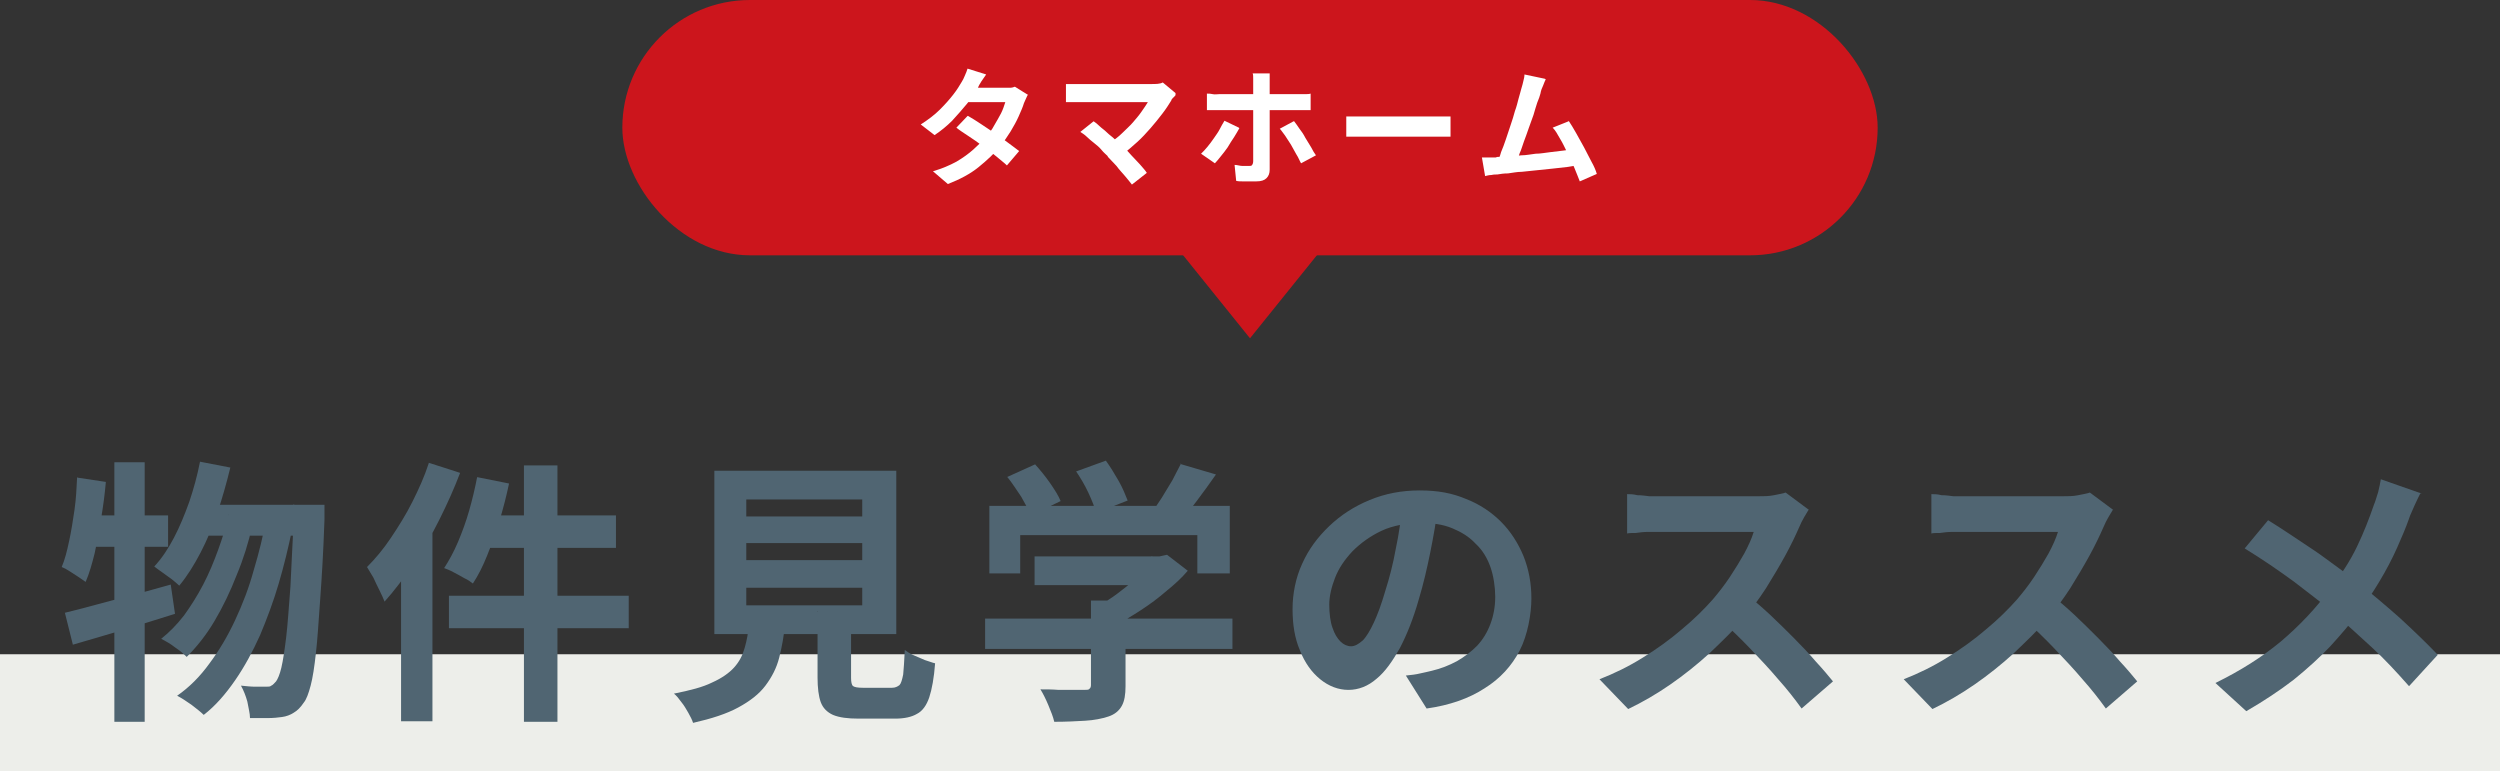 <?xml version="1.0" encoding="UTF-8"?>
<svg id="_レイヤー_1" data-name="レイヤー 1" xmlns="http://www.w3.org/2000/svg" version="1.1" viewBox="0 0 470 145">
  <rect x="0" y="0" width="470" height="145" fill="#333333" stroke="none"/>
  <defs>
    <style>
      .cls-1 {
        fill: #edeeea;
      }

      .cls-1, .cls-2, .cls-3, .cls-4 {
        stroke-width: 0px;
      }

      .cls-2 {
        fill: #506572;
      }

      .cls-3 {
        fill: #fff;
      }

      .cls-4 {
        fill: #cc151c;
      }
    </style>
  </defs>
  <rect class="cls-1" y="123" width="470" height="22"/>
  <g>
    <rect class="cls-4" x="117" y="0" width="236" height="48" rx="24" ry="24"/>
    <polygon class="cls-4" points="235 63.6 216.8 41 235 18.4 253.2 41 235 63.6"/>
    <g>
      <path class="cls-3" d="M185.4,14c-.3.4-.6.9-.9,1.3-.3.5-.5.8-.6,1.1-.5,1-1.2,2-2.1,3.1s-1.8,2.1-2.8,3.2c-1,1-2.1,1.9-3.3,2.7l-2.6-2c1.4-.9,2.6-1.8,3.6-2.8,1-1,1.8-1.9,2.5-2.8.7-.9,1.2-1.7,1.6-2.4.2-.3.4-.7.6-1.2.2-.5.4-.9.5-1.3l3.5,1.1ZM193.3,17.7c-.1.2-.3.5-.4.8-.1.3-.3.6-.4.9-.2.7-.6,1.6-1,2.5-.4.9-.9,1.8-1.5,2.8-.6.9-1.2,1.9-1.9,2.7-1.1,1.4-2.5,2.7-4.1,4-1.6,1.3-3.5,2.3-5.8,3.2l-2.8-2.4c1.7-.5,3.1-1.1,4.4-1.8,1.2-.7,2.3-1.5,3.2-2.3.9-.8,1.7-1.6,2.4-2.4.5-.6,1.1-1.3,1.5-2.1.5-.8.9-1.6,1.3-2.3.4-.8.6-1.5.8-2.1h-8.1l1.1-2.7h6.8c.4,0,.8,0,1.1,0s.7-.1.9-.2l2.4,1.5ZM182,21.8c.7.4,1.5.9,2.4,1.5.9.6,1.8,1.2,2.7,1.8.9.6,1.7,1.2,2.5,1.8.8.6,1.5,1.1,2,1.5l-2.3,2.7c-.5-.5-1.2-1-2-1.7-.8-.6-1.6-1.3-2.5-1.9-.9-.7-1.8-1.3-2.7-1.9s-1.7-1.1-2.3-1.6l2.1-2.2Z"/>
      <path class="cls-3" d="M221,17.9c-.2.2-.3.4-.5.5-.1.2-.3.3-.3.5-.5.8-1,1.6-1.7,2.5-.7.9-1.4,1.8-2.2,2.7s-1.6,1.8-2.5,2.6c-.9.8-1.8,1.6-2.7,2.3l-2.4-2.2c.8-.5,1.6-1.1,2.3-1.8.7-.7,1.4-1.3,2-2,.6-.7,1.2-1.4,1.6-2,.5-.7.9-1.3,1.2-1.8h-12.7c-.3,0-.7,0-1,0-.4,0-.7,0-1,0-.3,0-.6,0-.7,0v-3.4c.2,0,.5,0,.8,0s.7,0,1,0c.4,0,.7,0,.9,0h13.3c.9,0,1.7,0,2.2-.3l2.4,2ZM208.3,29.4c-.4-.4-.8-.7-1.2-1.2s-.9-.9-1.4-1.3c-.5-.4-1-.8-1.4-1.2s-.9-.7-1.2-.9l2.5-2c.3.2.7.5,1.1.9.4.4.9.7,1.4,1.2s1,.8,1.5,1.3c.5.4,1,.9,1.5,1.3.5.5,1.1,1.1,1.6,1.7.6.6,1.1,1.2,1.6,1.7.5.6,1,1.1,1.3,1.6l-2.8,2.2c-.3-.4-.8-1-1.3-1.6s-1.1-1.2-1.6-1.9c-.6-.6-1.1-1.2-1.7-1.8Z"/>
      <path class="cls-3" d="M233,24.1c-.3.5-.6,1.1-1,1.7-.4.6-.8,1.2-1.2,1.9-.4.6-.9,1.2-1.3,1.7s-.8,1-1.1,1.3l-2.6-1.8c.4-.4.8-.8,1.2-1.3s.8-1,1.2-1.6c.4-.6.8-1.1,1.1-1.7.3-.6.6-1.1.9-1.6l2.7,1.3ZM226.9,17.6c.4,0,.7,0,1.1.1s.8,0,1.2,0h14.8c.3,0,.7,0,1.2,0,.5,0,.9,0,1.2-.1v3.1c-.4,0-.8,0-1.2,0-.4,0-.8,0-1.2,0h-14.8c-.4,0-.7,0-1.2,0s-.8,0-1.1,0v-3.2ZM238.7,13.8c0,.1,0,.3,0,.6,0,.3,0,.5,0,.8,0,.3,0,.5,0,.7v16c0,.7-.2,1.2-.6,1.6s-1,.6-1.9.6-.9,0-1.3,0c-.4,0-.9,0-1.3,0-.4,0-.8,0-1.2-.1l-.3-3c.5,0,1,.2,1.5.2.5,0,.9,0,1.2,0s.5,0,.6-.2c.1-.1.2-.4.2-.7,0-.1,0-.5,0-.9s0-1,0-1.7v-11.8c0-.3,0-.7,0-1.1,0-.4,0-.8-.1-1h3.6ZM243.3,22.8c.3.4.6.8,1,1.4.4.5.8,1.1,1.1,1.7.4.6.7,1.2,1.1,1.8.3.6.6,1.1.9,1.5l-2.8,1.5c-.3-.5-.5-1.1-.9-1.7-.3-.6-.7-1.2-1-1.8-.4-.6-.7-1.1-1.1-1.7-.4-.5-.7-1-1-1.3l2.6-1.4Z"/>
      <path class="cls-3" d="M253.1,21.9c.3,0,.7,0,1.1,0,.4,0,.9,0,1.4,0,.5,0,.9,0,1.4,0h12.9c.6,0,1.1,0,1.6,0,.5,0,.9,0,1.2,0v3.8c-.3,0-.7,0-1.2,0-.5,0-1.1,0-1.6,0h-12.9c-.7,0-1.4,0-2.1,0-.7,0-1.3,0-1.8,0v-3.8Z"/>
      <path class="cls-3" d="M281.5,29.5c.5,0,1.2,0,2-.1.8,0,1.6-.1,2.5-.2.9,0,1.8-.2,2.7-.3.9,0,1.9-.2,2.8-.3.9-.1,1.7-.2,2.5-.3s1.4-.2,2-.3l.7,3.1c-.6,0-1.3.2-2.1.3s-1.7.2-2.7.3c-.9.1-1.9.2-2.9.3-1,.1-1.9.2-2.9.3-.9,0-1.8.2-2.6.3-.8,0-1.4.1-2,.2-.3,0-.7,0-1.1.1-.4,0-.8.1-1.2.2l-.6-3.5h1.3c.5,0,.9,0,1.3,0ZM290.6,14.9c-.2.4-.3.7-.5,1.2-.2.4-.4.9-.5,1.5-.1.4-.3,1-.6,1.7-.2.7-.5,1.5-.7,2.3-.3.8-.6,1.7-.9,2.5-.3.9-.6,1.7-.9,2.5s-.5,1.6-.8,2.2c-.2.7-.4,1.2-.6,1.6h-3.6c.2-.4.5-1,.7-1.8.3-.7.6-1.5.9-2.4s.6-1.8.9-2.7c.3-.9.6-1.8.8-2.6.3-.8.5-1.6.7-2.4s.4-1.3.5-1.8c.2-.6.3-1.1.4-1.5s.2-.8.2-1.2l3.8.8ZM294.9,22.7c.4.6.9,1.4,1.4,2.3.5.9,1,1.8,1.5,2.7.5.9.9,1.8,1.4,2.7s.8,1.6,1,2.3l-3.2,1.4c-.3-.7-.6-1.6-1-2.5-.4-.9-.8-1.9-1.3-2.8-.5-1-.9-1.9-1.4-2.7-.5-.9-.9-1.6-1.4-2.1l3-1.2Z"/>
    </g>
    <g>
      <path class="cls-2" d="M14.6,89.8l5.3.8c-.2,2.3-.5,4.6-.9,6.9-.3,2.3-.8,4.5-1.2,6.5-.5,2-1,3.8-1.7,5.4-.3-.2-.7-.5-1.3-.9-.6-.4-1.1-.7-1.7-1.1-.6-.4-1-.6-1.5-.8.6-1.4,1-3,1.4-4.9.4-1.8.7-3.8,1-5.8.3-2.1.4-4.1.5-6.2ZM12.2,115.2c1.7-.4,3.6-.9,5.8-1.5,2.2-.6,4.5-1.2,6.9-1.8,2.4-.7,4.8-1.3,7.2-2l.8,5.5c-3.3,1-6.6,2.1-10,3.1-3.4,1-6.4,1.9-9.2,2.7l-1.5-6ZM16.1,96.9h15.5v5.9H14.9l1.2-5.9ZM21.5,86.9h5.7v48.8h-5.7v-48.8ZM37.6,86.8l5.7,1.1c-.7,2.9-1.5,5.7-2.4,8.4-.9,2.7-2,5.3-3.2,7.6-1.2,2.3-2.5,4.4-4,6.2-.3-.3-.8-.7-1.4-1.2-.6-.4-1.2-.9-1.8-1.3-.6-.4-1.1-.8-1.5-1.1,1.4-1.5,2.6-3.3,3.7-5.4,1.1-2.1,2-4.3,2.9-6.8.8-2.4,1.5-4.9,2-7.5ZM42.9,96.8l4.5,2.2c-.7,3-1.6,6-2.9,9.1-1.2,3.1-2.6,6-4.2,8.7-1.6,2.7-3.4,4.9-5.2,6.7-.6-.6-1.3-1.2-2.2-1.8-.9-.7-1.8-1.2-2.6-1.6,1.5-1.2,2.9-2.6,4.3-4.4,1.3-1.8,2.5-3.7,3.6-5.8,1.1-2.1,2-4.3,2.8-6.5.8-2.2,1.5-4.4,2-6.6ZM50.1,97.4l4.8,2.2c-.7,3.4-1.5,6.7-2.5,10.1-1,3.4-2.2,6.6-3.5,9.7-1.4,3.1-2.9,5.9-4.7,8.5-1.8,2.6-3.7,4.8-5.9,6.5-.6-.6-1.4-1.2-2.3-1.9-1-.7-1.9-1.3-2.7-1.7,2.3-1.6,4.3-3.6,6.1-6.1,1.8-2.4,3.4-5.1,4.8-8.1,1.4-3,2.6-6.1,3.5-9.4,1-3.3,1.8-6.6,2.4-9.9ZM39.2,94.9h18.6v5.8h-21.4l2.8-5.8ZM55.1,94.9h5.9c0,.7,0,1.3,0,1.8s0,.8,0,1c-.2,5.9-.5,10.8-.8,14.9-.3,4.1-.5,7.5-.8,10.1-.3,2.7-.6,4.7-1,6.2-.4,1.5-.8,2.6-1.3,3.2-.6.9-1.2,1.5-1.9,1.9-.6.4-1.4.7-2.2.8-.7.1-1.6.2-2.7.2-1,0-2.1,0-3.3,0,0-.9-.3-1.9-.5-3.1-.3-1.1-.7-2.1-1.2-3,1,.1,1.9.2,2.7.2s1.5,0,2,0,.8,0,1-.2c.3-.1.5-.4.9-.8.3-.4.7-1.3,1-2.6.3-1.3.6-3.2.9-5.7.3-2.5.5-5.7.8-9.5.2-3.9.4-8.6.7-14.1v-1.4Z"/>
      <path class="cls-2" d="M80.6,87l5.9,1.9c-1.1,2.9-2.4,5.8-3.9,8.8-1.5,3-3.1,5.8-4.9,8.4-1.8,2.6-3.6,5-5.4,7-.2-.5-.5-1.2-.9-2-.4-.8-.8-1.6-1.2-2.5-.5-.8-.9-1.5-1.2-2,1.6-1.6,3.1-3.4,4.5-5.5,1.4-2.1,2.8-4.3,4-6.7,1.2-2.4,2.3-4.8,3.1-7.3ZM75.4,101.4l5.9-5.9h0v40.1h-5.9v-34.2ZM89.7,89.7l6,1.2c-.5,2.4-1.1,4.7-1.8,7-.7,2.3-1.5,4.5-2.3,6.5-.8,2-1.7,3.8-2.7,5.3-.4-.3-.9-.7-1.6-1-.7-.4-1.4-.8-2-1.1-.7-.4-1.3-.6-1.8-.8.9-1.4,1.8-3,2.6-4.9.8-1.9,1.5-3.8,2.1-5.9.6-2.1,1.1-4.2,1.5-6.3ZM84.4,112h33.8v6.1h-33.8v-6.1ZM91.7,96.9h24.1v6.1h-25.6l1.6-6.1ZM98.5,87.5h6.3v48.2h-6.3v-48.2Z"/>
      <path class="cls-2" d="M140.9,117.1h6.7c-.2,2.4-.6,4.5-1.1,6.5-.5,2-1.4,3.7-2.6,5.3-1.2,1.6-2.9,2.9-5.1,4.1-2.2,1.2-5,2.1-8.5,2.9-.2-.6-.5-1.2-.9-1.9-.4-.7-.8-1.4-1.3-2-.5-.7-.9-1.2-1.4-1.6,3-.6,5.4-1.2,7.2-2.1,1.8-.8,3.2-1.8,4.1-2.8,1-1.1,1.6-2.3,2-3.7.4-1.4.7-2.9.8-4.7ZM134.3,88.5h34.2v30.7h-34.2v-30.7ZM140.3,93.9v3.2h21.8v-3.2h-21.8ZM140.3,102.1v3.2h21.8v-3.2h-21.8ZM140.3,110.5v3.3h21.8v-3.3h-21.8ZM153.6,115h6.4v12.4c0,.8.1,1.4.4,1.6.3.2.9.3,1.8.3h5.5c.6,0,1-.2,1.4-.5.3-.3.5-1,.7-2,.1-1,.2-2.5.3-4.6.4.3,1,.7,1.7,1,.7.3,1.4.6,2.1.9.7.2,1.4.5,1.9.6-.2,2.7-.6,4.9-1.1,6.4s-1.3,2.6-2.3,3.1c-1,.6-2.4.9-4.1.9h-6.9c-2,0-3.6-.2-4.8-.7-1.1-.5-1.9-1.3-2.3-2.4-.4-1.1-.6-2.7-.6-4.6v-12.5Z"/>
      <path class="cls-2" d="M185.2,116.3h46.5v5.7h-46.5v-5.7ZM185.9,95.1h45.3v12.7h-6.1v-7.2h-33.3v7.2h-5.8v-12.7ZM189.3,89.7l5.3-2.4c.9,1,1.9,2.2,2.8,3.5.9,1.3,1.6,2.4,2,3.4l-5.6,2.7c-.4-1-1-2.1-1.8-3.5-.9-1.3-1.7-2.6-2.6-3.7ZM194.5,104.6h24v5.4h-24v-5.4ZM205.2,112.9h6.4v16.1c0,1.6-.2,2.8-.7,3.7-.5.9-1.3,1.6-2.5,2s-2.7.7-4.4.8c-1.7.1-3.6.2-5.8.2-.2-.9-.6-1.9-1.1-3.1-.5-1.2-1-2.2-1.5-3,1.1,0,2.2,0,3.4.1,1.1,0,2.2,0,3,0s1.5,0,1.8,0c.5,0,.9,0,1-.2.2-.1.3-.4.3-.7v-15.9ZM202.4,88.6l5.5-2c.8,1.1,1.6,2.4,2.4,3.8.8,1.4,1.3,2.7,1.7,3.7l-5.9,2.3c-.3-1-.8-2.3-1.5-3.8-.7-1.5-1.5-2.8-2.3-4ZM216.5,104.6h1.5l1.4-.3,3.9,3c-1.1,1.3-2.5,2.6-4,3.8-1.5,1.3-3.1,2.5-4.8,3.6-1.7,1.1-3.3,2.1-5,2.9-.4-.6-.9-1.2-1.6-1.9-.7-.7-1.2-1.3-1.7-1.7,1.4-.7,2.7-1.5,4-2.5,1.3-1,2.6-2,3.7-3,1.1-1,2-2,2.7-2.8v-1.2ZM221.8,87.2l6.8,2c-1.2,1.7-2.4,3.4-3.7,5.1-1.3,1.7-2.4,3.1-3.5,4.2l-5.1-1.9c.7-.9,1.4-1.9,2.1-3,.7-1.1,1.3-2.2,2-3.3.6-1.1,1.1-2.2,1.6-3.1Z"/>
      <path class="cls-2" d="M270.3,95.4c-.3,2.6-.8,5.4-1.4,8.4s-1.3,6-2.2,9c-1,3.5-2.2,6.5-3.5,9-1.4,2.5-2.8,4.5-4.4,5.8-1.6,1.4-3.4,2.1-5.3,2.1s-3.7-.7-5.3-2c-1.6-1.3-2.9-3.1-3.8-5.4-1-2.3-1.4-4.9-1.4-7.8s.6-5.9,1.8-8.5c1.2-2.7,2.9-5,5.1-7.1,2.2-2.1,4.7-3.7,7.6-4.9s6-1.8,9.4-1.8,6.1.5,8.7,1.6c2.6,1,4.8,2.5,6.6,4.3,1.8,1.8,3.2,4,4.2,6.4,1,2.5,1.5,5.1,1.5,8s-.7,6.9-2.2,9.8c-1.5,2.9-3.7,5.3-6.6,7.1-2.9,1.9-6.6,3.2-10.9,3.8l-3.9-6.2c1-.1,1.9-.2,2.7-.4s1.5-.3,2.2-.5c1.7-.4,3.2-1,4.7-1.8,1.4-.8,2.7-1.8,3.8-2.9,1.1-1.2,1.9-2.5,2.5-4.1.6-1.6.9-3.3.9-5.1s-.3-3.9-.9-5.6c-.6-1.7-1.5-3.2-2.8-4.4-1.2-1.3-2.7-2.2-4.4-2.9-1.7-.7-3.7-1-6-1s-5.2.5-7.3,1.5-3.9,2.3-5.4,3.8c-1.5,1.6-2.6,3.2-3.3,5-.7,1.8-1.1,3.5-1.1,5.1s.2,3.2.6,4.3c.4,1.2.9,2,1.5,2.6s1.3.9,2,.9,1.4-.4,2.2-1.1c.7-.7,1.4-1.9,2.1-3.4.7-1.5,1.4-3.4,2.1-5.8.8-2.5,1.5-5.2,2-8,.6-2.8,1-5.6,1.2-8.3l7.1.2Z"/>
      <path class="cls-2" d="M340.1,95.7c-.2.3-.5.8-.9,1.5-.4.7-.7,1.3-.9,1.8-.7,1.6-1.6,3.5-2.7,5.5-1.1,2-2.3,4-3.6,6.1-1.3,2-2.7,3.9-4.2,5.7-1.9,2.2-4.1,4.3-6.4,6.5-2.3,2.1-4.8,4.1-7.4,5.9-2.6,1.8-5.2,3.3-7.9,4.6l-5.4-5.6c2.8-1.1,5.5-2.4,8.2-4.1,2.6-1.6,5.1-3.4,7.3-5.3,2.3-1.9,4.2-3.8,5.8-5.6,1.1-1.3,2.2-2.7,3.2-4.2,1-1.5,1.9-3,2.7-4.4.8-1.5,1.4-2.8,1.8-4.1h-17.6c-.7,0-1.5,0-2.3,0-.8,0-1.6.1-2.3.2-.7,0-1.3,0-1.6.1v-7.4c.5,0,1.2,0,1.9.2.8,0,1.5.1,2.3.2.8,0,1.4,0,1.9,0h18.4c1.1,0,2.2,0,3.1-.2s1.7-.3,2.2-.5l4.3,3.2ZM328.5,111.9c1.4,1.1,2.8,2.3,4.3,3.7,1.5,1.4,3,2.9,4.5,4.4,1.5,1.5,2.9,3,4.1,4.4,1.3,1.4,2.3,2.6,3.2,3.7l-5.9,5.1c-1.3-1.8-2.7-3.6-4.4-5.5-1.6-1.9-3.4-3.8-5.2-5.7-1.8-1.9-3.7-3.7-5.5-5.4l4.9-4.8Z"/>
      <path class="cls-2" d="M397.3,95.7c-.2.3-.5.8-.9,1.5-.4.7-.7,1.3-.9,1.8-.7,1.6-1.6,3.5-2.7,5.5-1.1,2-2.3,4-3.6,6.1-1.3,2-2.7,3.9-4.2,5.7-1.9,2.2-4.1,4.3-6.4,6.5-2.3,2.1-4.8,4.1-7.4,5.9-2.6,1.8-5.2,3.3-7.9,4.6l-5.4-5.6c2.8-1.1,5.5-2.4,8.2-4.1,2.6-1.6,5.1-3.4,7.3-5.3,2.3-1.9,4.2-3.8,5.8-5.6,1.1-1.3,2.2-2.7,3.2-4.2,1-1.5,1.9-3,2.7-4.4.8-1.5,1.4-2.8,1.8-4.1h-17.6c-.7,0-1.5,0-2.3,0-.8,0-1.6.1-2.3.2-.7,0-1.3,0-1.6.1v-7.4c.5,0,1.2,0,1.9.2.8,0,1.5.1,2.3.2.8,0,1.4,0,1.9,0h18.4c1.1,0,2.2,0,3.1-.2s1.7-.3,2.2-.5l4.3,3.2ZM385.7,111.9c1.4,1.1,2.8,2.3,4.3,3.7,1.5,1.4,3,2.9,4.5,4.4,1.5,1.5,2.9,3,4.1,4.4,1.3,1.4,2.3,2.6,3.2,3.7l-5.9,5.1c-1.3-1.8-2.7-3.6-4.4-5.5-1.6-1.9-3.4-3.8-5.2-5.7-1.8-1.9-3.7-3.7-5.5-5.4l4.9-4.8Z"/>
      <path class="cls-2" d="M455,92.8c-.3.6-.7,1.4-1.1,2.3-.4,1-.8,1.7-1,2.4-.6,1.7-1.4,3.6-2.3,5.6-.9,2-2,4.1-3.2,6.1s-2.5,4-3.9,5.9c-1.6,2.1-3.4,4.2-5.4,6.4-2,2.1-4.3,4.2-6.9,6.3-2.6,2-5.6,4-8.9,5.9l-5.8-5.3c4.7-2.3,8.8-4.9,12.3-7.8,3.4-2.9,6.5-6.1,9.2-9.8,2.1-2.7,3.8-5.3,5.1-8s2.3-5.3,3.2-7.9c.3-.7.5-1.5.8-2.4.2-.9.4-1.7.5-2.4l7.7,2.7ZM426.4,97.8c1.3.8,2.7,1.7,4.2,2.7,1.5,1,3,2,4.5,3,1.5,1,2.9,2.1,4.3,3.1,1.4,1,2.6,1.9,3.7,2.8,2.8,2.2,5.5,4.5,8.1,6.8,2.6,2.4,5,4.7,7.1,6.9l-5.4,5.9c-2.3-2.6-4.6-5.1-7-7.3s-4.9-4.5-7.6-6.8c-.9-.8-2-1.7-3.2-2.6-1.2-.9-2.5-1.9-3.9-3-1.4-1-2.9-2.1-4.4-3.1-1.6-1.1-3.2-2.1-4.8-3.1l4.4-5.3Z"/>
    </g>
  </g>
</svg>